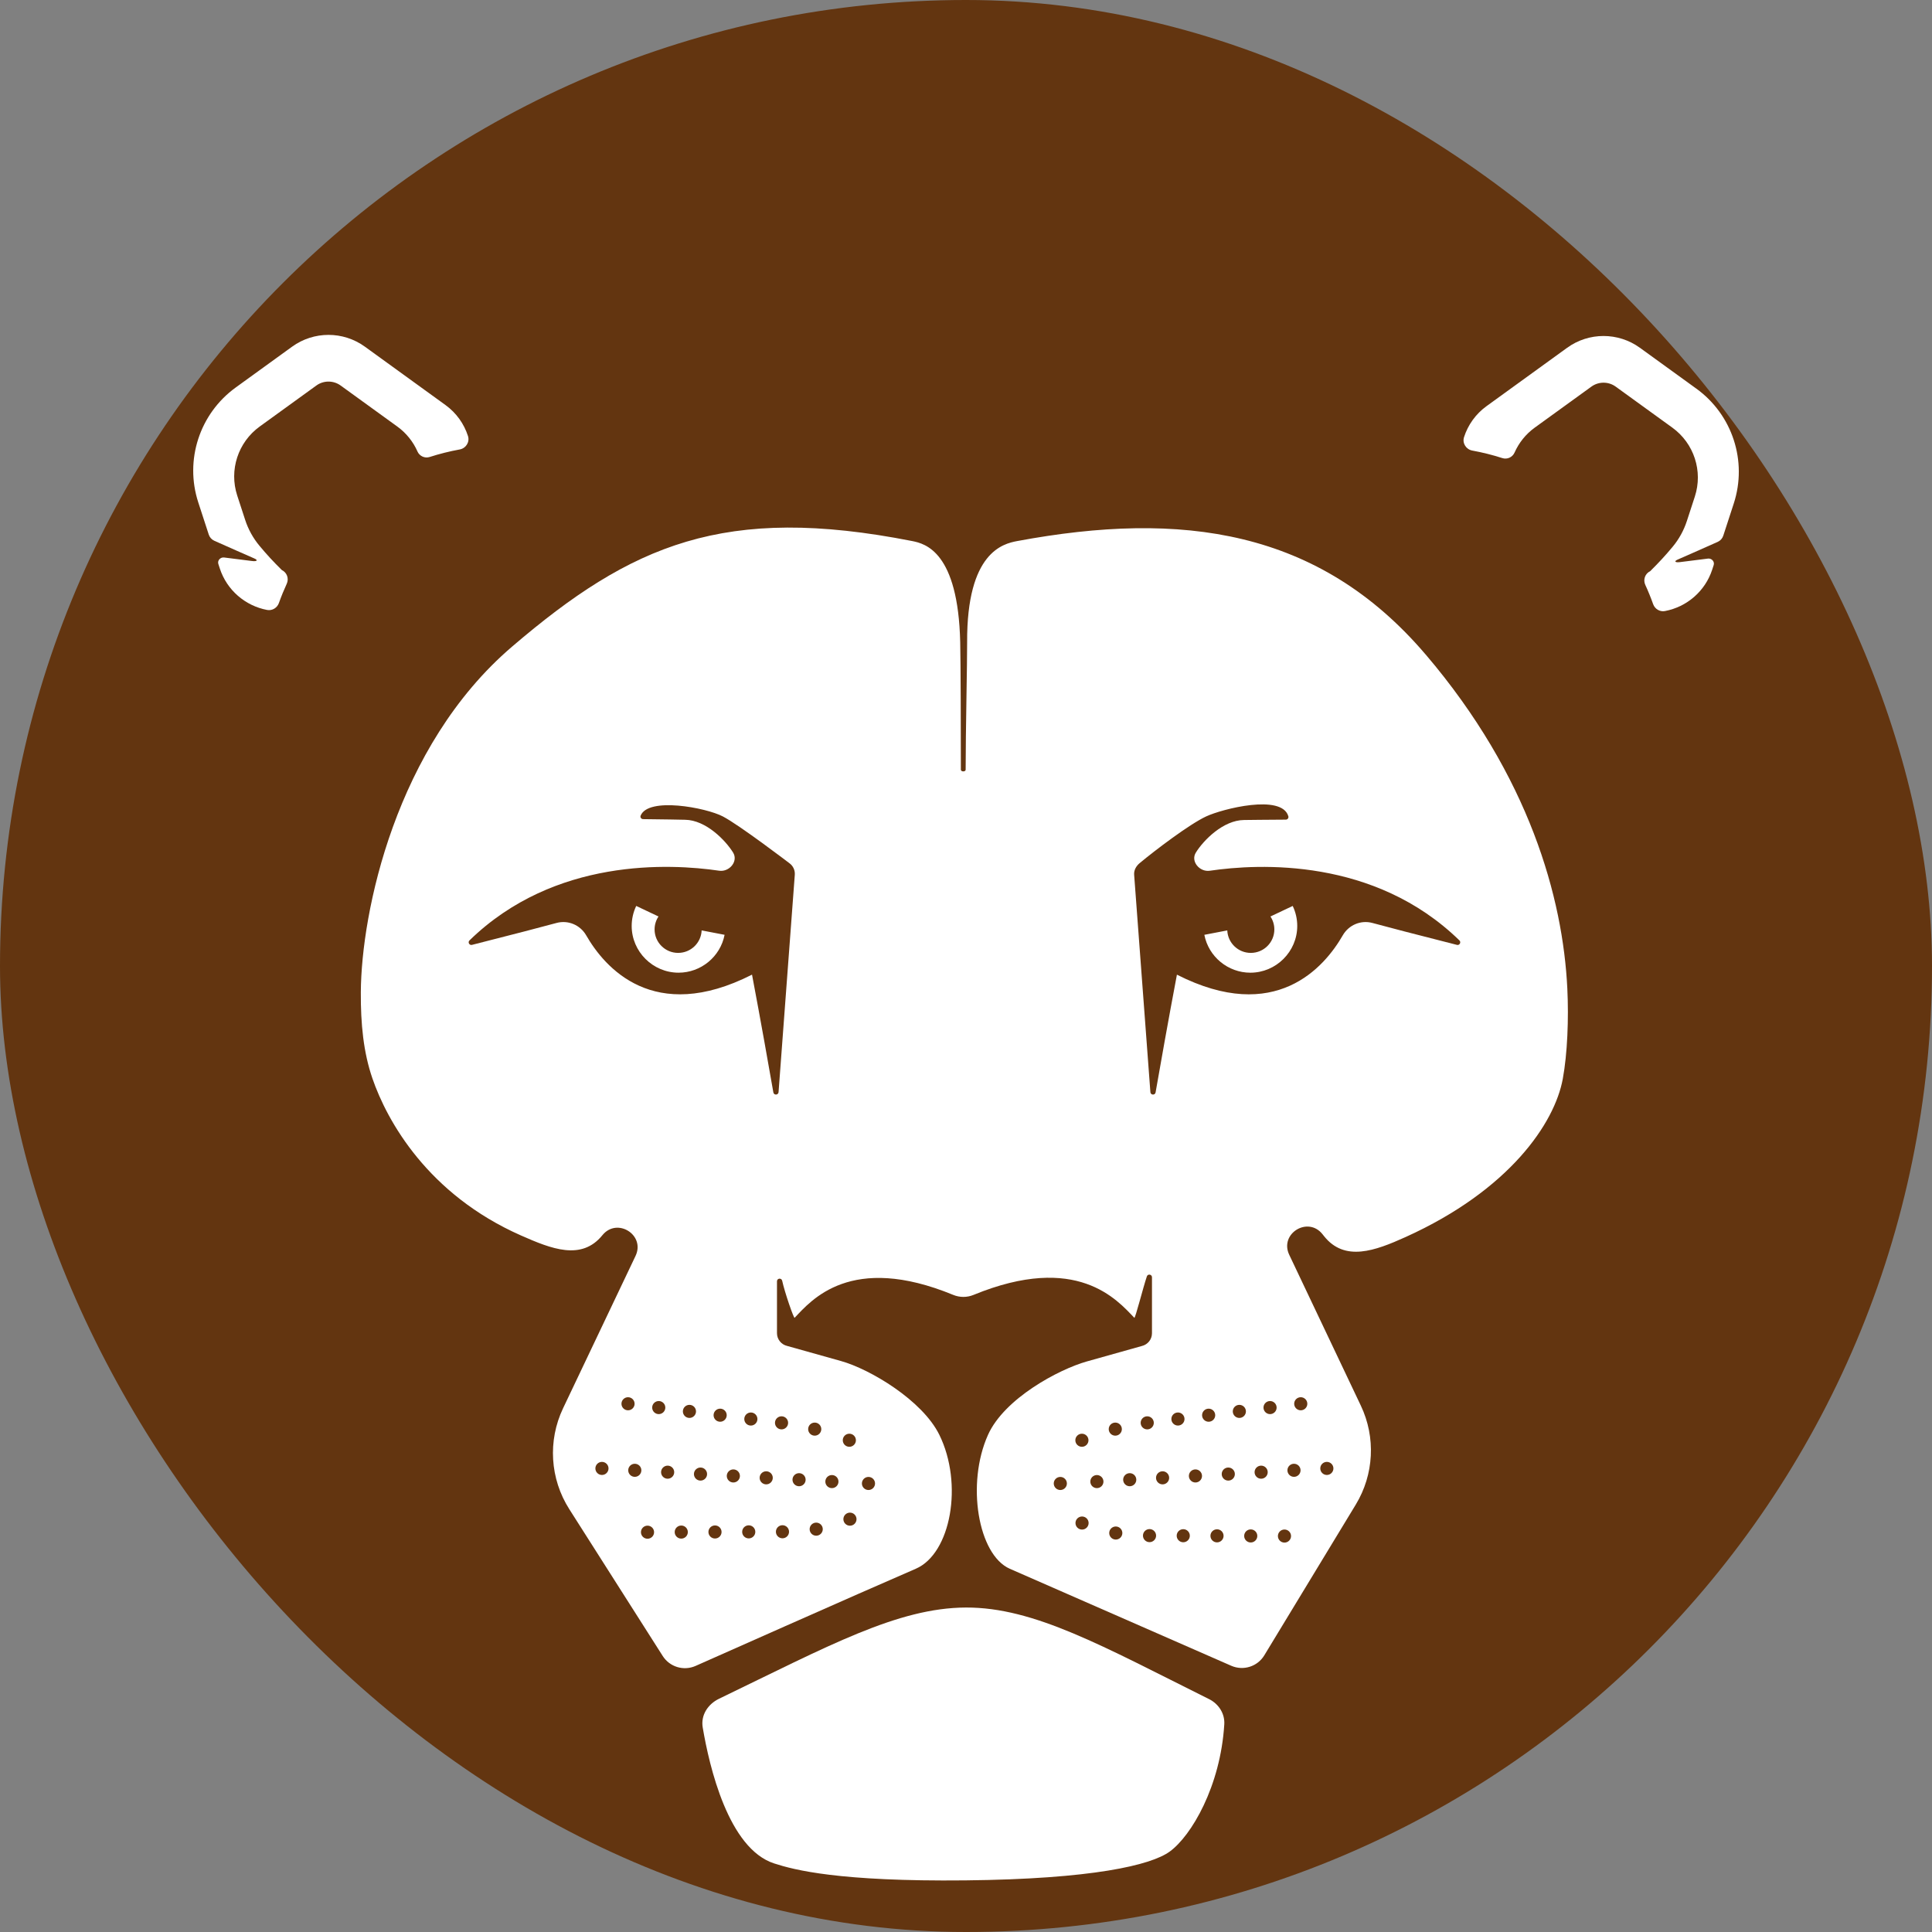 <?xml version="1.0" encoding="UTF-8"?>
<svg id="Leo_Lucas_Logo" data-name="Leo Lucas Logo" xmlns="http://www.w3.org/2000/svg" viewBox="0 0 1500 1500">
  <rect x="0" y="0" width="1500" height="1500" fill="#808080" stroke="none"/>
  <defs>
    <style>
      .cls-1 {
        fill: #633510;
      }

      .cls-2 {
        fill: #fff;
      }
    </style>
  </defs>
  <rect id="Rond" class="cls-1" x="0" y="0" width="1500" height="1500" rx="750" ry="750"/>
  <g>
    <path class="cls-2" d="M324.1,350.49c1.62,3.66,5.69,5.54,9.51,4.31,7.56-2.43,15.34-4.39,23.3-5.84,4.84-.88,7.93-5.75,6.43-10.42-3.04-9.44-9.01-17.94-17.46-24.06l-62.6-45.33c-16.84-12.19-39.64-12.19-56.48,0l-43.77,31.69c-28.07,20.32-39.81,56.34-29.09,89.23l8.14,24.98c.69,2.11,2.22,3.84,4.24,4.77,5.16,2.37,31.01,13.71,31.01,13.71,3.43,1.46,2.02,2.52-1.67,2.04l-21.65-2.73c-2.83-.37-5.34,2.25-4.5,4.97,0,.02.01.05.02.07l1.13,3.48c5.49,16.83,19.73,28.99,36.71,32.21,3.94.75,7.82-1.6,9.16-5.36,1.82-5.11,3.86-10.11,6.11-15,1.83-3.97.16-8.71-3.79-10.59-6.59-6.51-11.7-12.01-17.48-18.97-4.91-5.91-8.64-12.7-11.02-19.99l-6.18-18.95c-6.43-19.73.61-41.34,17.45-53.54l44.01-31.86c5.61-4.06,13.21-4.06,18.83,0l44.01,31.86c7.01,5.08,12.31,11.8,15.65,19.33Z"/>
    <path class="cls-2" d="M938.69,1319.18c-82.69-41.18-135.77-71.28-188.69-71.1-53.11.18-107,29.92-191.75,70.83-8.66,4.18-14.26,12.78-12.67,22.24,5.14,30.5,19.97,94.11,55.45,105.61,15.62,5.06,50.27,14.18,148.56,13.16,98.29-1.02,143.9-11.73,158.55-22.35,16.82-12.19,39.46-50.74,42.39-98.81.51-8.32-4.36-15.86-11.84-19.59Z"/>
    <path class="cls-2" d="M526.51,739.83c-10.1,0-18.29-8.16-18.29-18.23,0-3.71,1.12-7.16,3.03-10.05l-17.29-8.18c-2.32,4.86-3.52,10.17-3.52,15.55,0,19.9,16.43,36.27,36.39,36.27,17.38,0,32.45-12.4,35.74-29.41l-17.81-3.42c-.41,9.71-8.41,17.46-18.25,17.46Z"/>
    <path class="cls-2" d="M1106.89,508.19c-82.88-97.28-189.47-111.9-317.14-88.11-10.87,2.03-39.24,8.55-38.87,78.64.08,15.47-1.15,69.53-1.15,98.89,0,1.75-3.71,1.72-3.71-.02,0-29.4-.16-83.58-.51-98.87-1.6-70.29-27.07-76.63-37.3-78.65-145.78-28.68-217.89,2.61-310.69,82.02-90.56,77.48-116.99,206.49-117.37,268.19-.15,24.71,2.04,46.75,8.96,66.9,11.43,33.29,43.18,90.17,115.39,122.04,23.62,10.42,46.97,19.78,63.22-.23h0c11.39-14.03,33.47-.19,25.71,16.11l-56.26,118.27c-11.99,25.2-10.17,54.78,4.82,78.33l72.56,114.03c5.39,8.46,16.16,11.75,25.38,7.74,0,0,128.09-56.94,171.08-75.49,27.33-11.79,37-66,18.29-104-13.21-26.83-53.75-50.93-76.26-57.25l-41.93-11.76c-4.61-1.08-7.86-5.17-7.86-9.89v-2.1s0-38.19,0-38.19c0-2.44,3.51-2.81,4.03-.43,2.05,9.34,9.03,29.44,9.67,28.77,12.89-13.55,43.52-50.54,123.15-17.77,5.04,2.07,10.7,2.08,15.75,0,80.37-33,111.64,4.03,124.82,17.76.74.77,6.77-23.34,9.76-32.15.73-2.16,3.96-1.6,3.96.68v41.33s0,2.16,0,2.16c0,4.69-3.22,8.77-7.8,9.87l-42.75,12.01c-21.84,6.14-64.03,28.71-76.74,56.96-17.1,38-7.68,93.2,16.9,104,42.78,18.79,171.99,75.34,171.99,75.34,9.37,4.07,20.31.61,25.6-8.11l71.03-117.05c14.15-23.32,15.63-52.17,3.94-76.81l-55.61-117.15c-7.78-16.39,14.52-30.19,25.82-15.98.29.37.87,1.1,1.17,1.47,16.07,20.23,39.72,11.42,63.3.77,80.77-36.48,115.77-88.48,122.09-122.77,3.63-19.69,4.67-46.71,3.54-70.12-3.42-70.35-29.4-164.83-109.97-259.4ZM674.28,1146.68c2.81,0,5.1,2.27,5.1,5.08,0,2.8-2.28,5.08-5.1,5.08s-5.1-2.27-5.1-5.08c0-2.8,2.28-5.08,5.1-5.08ZM487.6,1084.8c2.81,0,5.1,2.27,5.1,5.08,0,2.8-2.28,5.08-5.1,5.08-2.81,0-5.1-2.27-5.1-5.08,0-2.8,2.28-5.08,5.1-5.08ZM467.35,1145.16c-2.81,0-5.1-2.27-5.1-5.08,0-2.8,2.28-5.08,5.1-5.08,2.81,0,5.1,2.27,5.1,5.08,0,2.8-2.28,5.08-5.1,5.08ZM502.73,1194.67c-2.81,0-5.1-2.27-5.1-5.08,0-2.8,2.28-5.08,5.1-5.08,2.81,0,5.1,2.27,5.1,5.08,0,2.8-2.28,5.08-5.1,5.08ZM492.85,1146.62c-2.81,0-5.1-2.27-5.1-5.08,0-2.8,2.28-5.08,5.1-5.08,2.81,0,5.1,2.27,5.1,5.08,0,2.8-2.28,5.08-5.1,5.08ZM528.93,1194.58c-2.81,0-5.1-2.27-5.1-5.08,0-2.8,2.28-5.08,5.1-5.08,2.81,0,5.1,2.27,5.1,5.08s-2.28,5.08-5.1,5.08ZM506.35,1092.84c0-2.8,2.28-5.08,5.1-5.08s5.1,2.27,5.1,5.08c0,2.8-2.28,5.08-5.1,5.08-2.81,0-5.1-2.27-5.1-5.08ZM518.36,1148.08c-2.81,0-5.1-2.27-5.1-5.08,0-2.8,2.28-5.08,5.1-5.08,2.81,0,5.1,2.27,5.1,5.08,0,2.8-2.28,5.08-5.1,5.08ZM555.12,1194.5c-2.81,0-5.1-2.27-5.1-5.08,0-2.8,2.28-5.08,5.1-5.08,2.81,0,5.1,2.27,5.1,5.08,0,2.8-2.28,5.08-5.1,5.08ZM530.18,1095.8c0-2.8,2.28-5.08,5.1-5.08,2.81,0,5.1,2.27,5.1,5.08,0,2.8-2.28,5.08-5.1,5.08-2.81,0-5.1-2.27-5.1-5.08ZM543.87,1149.54c-2.81,0-5.1-2.27-5.1-5.08,0-2.8,2.28-5.08,5.1-5.08s5.1,2.27,5.1,5.08c0,2.8-2.28,5.08-5.1,5.08ZM554.02,1098.76c0-2.8,2.28-5.08,5.1-5.08,2.81,0,5.1,2.27,5.1,5.08,0,2.8-2.28,5.08-5.1,5.08-2.81,0-5.1-2.27-5.1-5.08ZM581.32,1194.41c-2.81,0-5.1-2.27-5.1-5.08,0-2.8,2.28-5.08,5.1-5.08,2.81,0,5.1,2.27,5.1,5.08,0,2.8-2.28,5.08-5.1,5.08ZM569.37,1151c-2.81,0-5.1-2.27-5.1-5.08,0-2.8,2.28-5.08,5.1-5.08,2.81,0,5.1,2.27,5.1,5.08,0,2.8-2.28,5.08-5.1,5.08ZM577.86,1101.73c0-2.8,2.28-5.08,5.1-5.08,2.81,0,5.1,2.27,5.1,5.08,0,2.8-2.28,5.08-5.1,5.08s-5.1-2.27-5.1-5.08ZM607.51,1194.33c-2.81,0-5.1-2.27-5.1-5.08,0-2.8,2.28-5.08,5.1-5.08,2.81,0,5.1,2.27,5.1,5.08,0,2.8-2.28,5.08-5.1,5.08ZM594.88,1152.46c-2.81,0-5.1-2.27-5.1-5.08,0-2.8,2.28-5.08,5.1-5.08s5.1,2.27,5.1,5.08c0,2.8-2.28,5.08-5.1,5.08ZM645.89,1145.22c2.81,0,5.1,2.27,5.1,5.08,0,2.8-2.28,5.08-5.1,5.08-2.81,0-5.1-2.27-5.1-5.08,0-2.8,2.28-5.08,5.1-5.08ZM659.9,1174.4c2.81,0,5.1,2.27,5.1,5.08,0,2.8-2.28,5.08-5.1,5.08-2.81,0-5.1-2.27-5.1-5.08,0-2.8,2.28-5.08,5.1-5.08ZM632.55,1104.49c2.81,0,5.1,2.27,5.1,5.08,0,2.8-2.28,5.08-5.1,5.08-2.81,0-5.1-2.27-5.1-5.08,0-2.8,2.28-5.08,5.1-5.08ZM659.43,1113.13c2.81,0,5.1,2.27,5.1,5.08,0,2.8-2.28,5.08-5.1,5.08-2.81,0-5.1-2.27-5.1-5.08,0-2.8,2.28-5.08,5.1-5.08ZM620.39,1143.76c2.81,0,5.1,2.27,5.1,5.08,0,2.8-2.28,5.08-5.1,5.08-2.81,0-5.1-2.27-5.1-5.08,0-2.8,2.28-5.08,5.1-5.08ZM638.8,1187.24c0,2.8-2.28,5.08-5.1,5.08-2.81,0-5.1-2.27-5.1-5.08,0-2.8,2.28-5.08,5.1-5.08,2.81,0,5.1,2.27,5.1,5.08ZM606.79,1099.61c2.81,0,5.1,2.27,5.1,5.08,0,2.8-2.28,5.08-5.1,5.08-2.81,0-5.1-2.27-5.1-5.08,0-2.8,2.28-5.08,5.1-5.08ZM617.08,679.17l-12.61,168.75c-.18,2.39-3.63,2.57-4.04.21-3.48-20-9.8-55.71-16.56-91.42-76.53,38.9-114.56-5.81-128.75-30.51-4.63-8.05-14.04-12.05-23.03-9.62-11.94,3.23-32.12,8.53-65.64,17.02-2.03.51-3.45-2-1.95-3.46,65.97-64.31,155.69-59.73,193.85-54.12,7.89,1.16,15.01-7.28,10.85-14.05-5.92-9.61-21.17-25.27-37.26-25.5,0,0-20.88-.44-32.65-.5-1.38,0-2.42-1.39-1.91-2.67,5.85-14.72,50.62-6.31,63.84.58,12.97,6.76,51.57,36.23,51.57,36.23,2.93,2.06,4.56,5.5,4.29,9.06ZM823.23,1156.84c-2.81,0-5.1-2.27-5.1-5.08,0-2.8,2.28-5.08,5.1-5.08,2.81,0,5.1,2.27,5.1,5.08,0,2.8-2.28,5.08-5.1,5.08ZM1030.16,1135c2.81,0,5.1,2.27,5.1,5.08,0,2.8-2.28,5.08-5.1,5.08-2.81,0-5.1-2.27-5.1-5.08,0-2.8,2.28-5.08,5.1-5.08ZM1002.36,1192.59c0,2.8-2.28,5.08-5.1,5.08-2.81,0-5.1-2.27-5.1-5.08,0-2.8,2.28-5.08,5.1-5.08,2.81,0,5.1,2.27,5.1,5.08ZM1009.9,1084.8c2.81,0,5.1,2.27,5.1,5.08,0,2.8-2.28,5.08-5.1,5.08-2.81,0-5.1-2.27-5.1-5.08,0-2.8,2.28-5.08,5.1-5.08ZM1004.65,1136.46c2.81,0,5.1,2.27,5.1,5.08,0,2.8-2.28,5.08-5.1,5.08-2.81,0-5.1-2.27-5.1-5.08,0-2.8,2.28-5.08,5.1-5.08ZM846.52,1150.3c0-2.8,2.28-5.08,5.1-5.08,2.81,0,5.1,2.27,5.1,5.08,0,2.8-2.28,5.08-5.1,5.08-2.81,0-5.1-2.27-5.1-5.08ZM840.1,1187.56c-2.81,0-5.1-2.27-5.1-5.08,0-2.8,2.28-5.08,5.1-5.08s5.1,2.27,5.1,5.08c0,2.8-2.28,5.08-5.1,5.08ZM865.91,1114.65c-2.81,0-5.1-2.27-5.1-5.08,0-2.8,2.28-5.08,5.1-5.08,2.81,0,5.1,2.27,5.1,5.08,0,2.8-2.28,5.08-5.1,5.08ZM839.99,1123.29c-2.81,0-5.1-2.27-5.1-5.08,0-2.8,2.28-5.08,5.1-5.08,2.81,0,5.1,2.27,5.1,5.08,0,2.8-2.28,5.08-5.1,5.08ZM872.02,1148.84c0-2.8,2.28-5.08,5.1-5.08,2.81,0,5.1,2.27,5.1,5.08,0,2.8-2.28,5.08-5.1,5.08-2.81,0-5.1-2.27-5.1-5.08ZM866.29,1195.32c-2.81,0-5.1-2.27-5.1-5.08,0-2.8,2.28-5.08,5.1-5.08,2.81,0,5.1,2.27,5.1,5.08,0,2.8-2.28,5.08-5.1,5.08ZM890.71,1109.77c-2.81,0-5.1-2.27-5.1-5.08,0-2.8,2.28-5.08,5.1-5.08s5.1,2.27,5.1,5.08c0,2.8-2.28,5.08-5.1,5.08ZM897.53,1147.38c0-2.8,2.28-5.08,5.1-5.08,2.81,0,5.1,2.27,5.1,5.08,0,2.8-2.28,5.08-5.1,5.08-2.81,0-5.1-2.27-5.1-5.08ZM892.49,1197.33c-2.81,0-5.1-2.27-5.1-5.08,0-2.8,2.28-5.08,5.1-5.08,2.81,0,5.1,2.27,5.1,5.08,0,2.8-2.28,5.08-5.1,5.08ZM914.55,1106.8c-2.81,0-5.1-2.27-5.1-5.08,0-2.8,2.28-5.08,5.1-5.08s5.1,2.27,5.1,5.08c0,2.8-2.28,5.08-5.1,5.08ZM923.04,1145.92c0-2.8,2.28-5.08,5.1-5.08,2.81,0,5.1,2.27,5.1,5.08,0,2.8-2.28,5.08-5.1,5.08s-5.1-2.27-5.1-5.08ZM918.68,1197.41c-2.81,0-5.1-2.27-5.1-5.08,0-2.8,2.28-5.08,5.1-5.08,2.81,0,5.1,2.27,5.1,5.08,0,2.8-2.28,5.08-5.1,5.08ZM938.39,1103.84c-2.81,0-5.1-2.27-5.1-5.08,0-2.8,2.28-5.08,5.1-5.08s5.1,2.27,5.1,5.08c0,2.8-2.28,5.08-5.1,5.08ZM953.64,1149.54c-2.81,0-5.1-2.27-5.1-5.08,0-2.8,2.28-5.08,5.1-5.08s5.1,2.27,5.1,5.08c0,2.8-2.28,5.08-5.1,5.08ZM944.88,1197.5c-2.81,0-5.1-2.27-5.1-5.08,0-2.8,2.28-5.08,5.1-5.08s5.1,2.27,5.1,5.08c0,2.8-2.28,5.08-5.1,5.08ZM962.23,1100.88c-2.81,0-5.1-2.27-5.1-5.08,0-2.8,2.28-5.08,5.1-5.08,2.81,0,5.1,2.27,5.1,5.08,0,2.8-2.28,5.08-5.1,5.08ZM979.15,1148.08c-2.81,0-5.1-2.27-5.1-5.08,0-2.8,2.28-5.08,5.1-5.08,2.81,0,5.1,2.27,5.1,5.08,0,2.8-2.28,5.08-5.1,5.08ZM980.97,1092.84c0-2.8,2.28-5.08,5.1-5.08,2.81,0,5.1,2.27,5.1,5.08,0,2.8-2.28,5.08-5.1,5.08-2.81,0-5.1-2.27-5.1-5.08ZM971.07,1197.58c-2.81,0-5.1-2.27-5.1-5.08s2.28-5.08,5.1-5.08,5.1,2.27,5.1,5.08c0,2.8-2.28,5.08-5.1,5.08ZM1131.15,733.6c-33.51-8.49-53.69-13.79-65.62-17.02-8.98-2.43-18.39,1.57-23.01,9.62-14.2,24.69-52.22,69.42-128.76,30.52-6.76,35.71-13.07,71.42-16.56,91.42-.41,2.36-3.86,2.17-4.04-.21l-12.61-168.75c-.27-3.56,1.54-6.77,4.29-9.06,12.16-10.11,38.61-30.17,51.57-36.23,12.59-5.89,58.87-17.68,63.86-.13.37,1.3-.59,2.59-1.94,2.6-11.16.03-32.46.29-32.46.29-16.18.14-31.5,15.73-37.44,25.34-4.18,6.77,2.96,15.21,10.85,14.05,38.15-5.61,127.86-10.19,193.83,54.1,1.5,1.47.08,3.99-1.96,3.47Z"/>
    <path class="cls-2" d="M1316.98,301.7l-43.77-31.69c-16.84-12.19-39.64-12.19-56.48,0l-62.6,45.33c-8.45,6.12-14.42,14.62-17.46,24.06-1.5,4.67,1.59,9.54,6.43,10.42,7.96,1.45,15.73,3.41,23.3,5.84,3.82,1.23,7.89-.65,9.51-4.31,3.34-7.53,8.64-14.25,15.65-19.33l44.01-31.86c5.61-4.06,13.21-4.06,18.83,0l44.01,31.86c16.84,12.19,23.89,33.81,17.45,53.54l-6.18,18.95c-2.38,7.29-6.11,14.09-11.02,19.99-5.78,6.96-10.89,12.45-17.48,18.97-3.96,1.87-5.62,6.62-3.79,10.59,2.25,4.89,4.29,9.89,6.11,15,1.34,3.77,5.22,6.11,9.16,5.36,16.99-3.21,31.23-15.38,36.71-32.21l1.13-3.48s.02-.05.02-.07c.84-2.72-1.67-5.34-4.5-4.97l-21.65,2.73c-3.7.49-5.1-.58-1.67-2.04,0,0,25.85-11.34,31.01-13.71,2.02-.93,3.55-2.66,4.24-4.77l8.14-24.98c10.72-32.88-1.02-68.9-29.09-89.23Z"/>
    <path class="cls-2" d="M986.37,711.55c1.91,2.88,3.03,6.33,3.03,10.05,0,10.07-8.19,18.23-18.29,18.23-9.84,0-17.84-7.75-18.25-17.46l-17.81,3.42c3.29,17.01,18.36,29.41,35.74,29.41,19.97,0,36.39-16.37,36.39-36.27,0-5.38-1.2-10.69-3.52-15.55l-17.29,8.18Z"/>
  </g>
</svg>